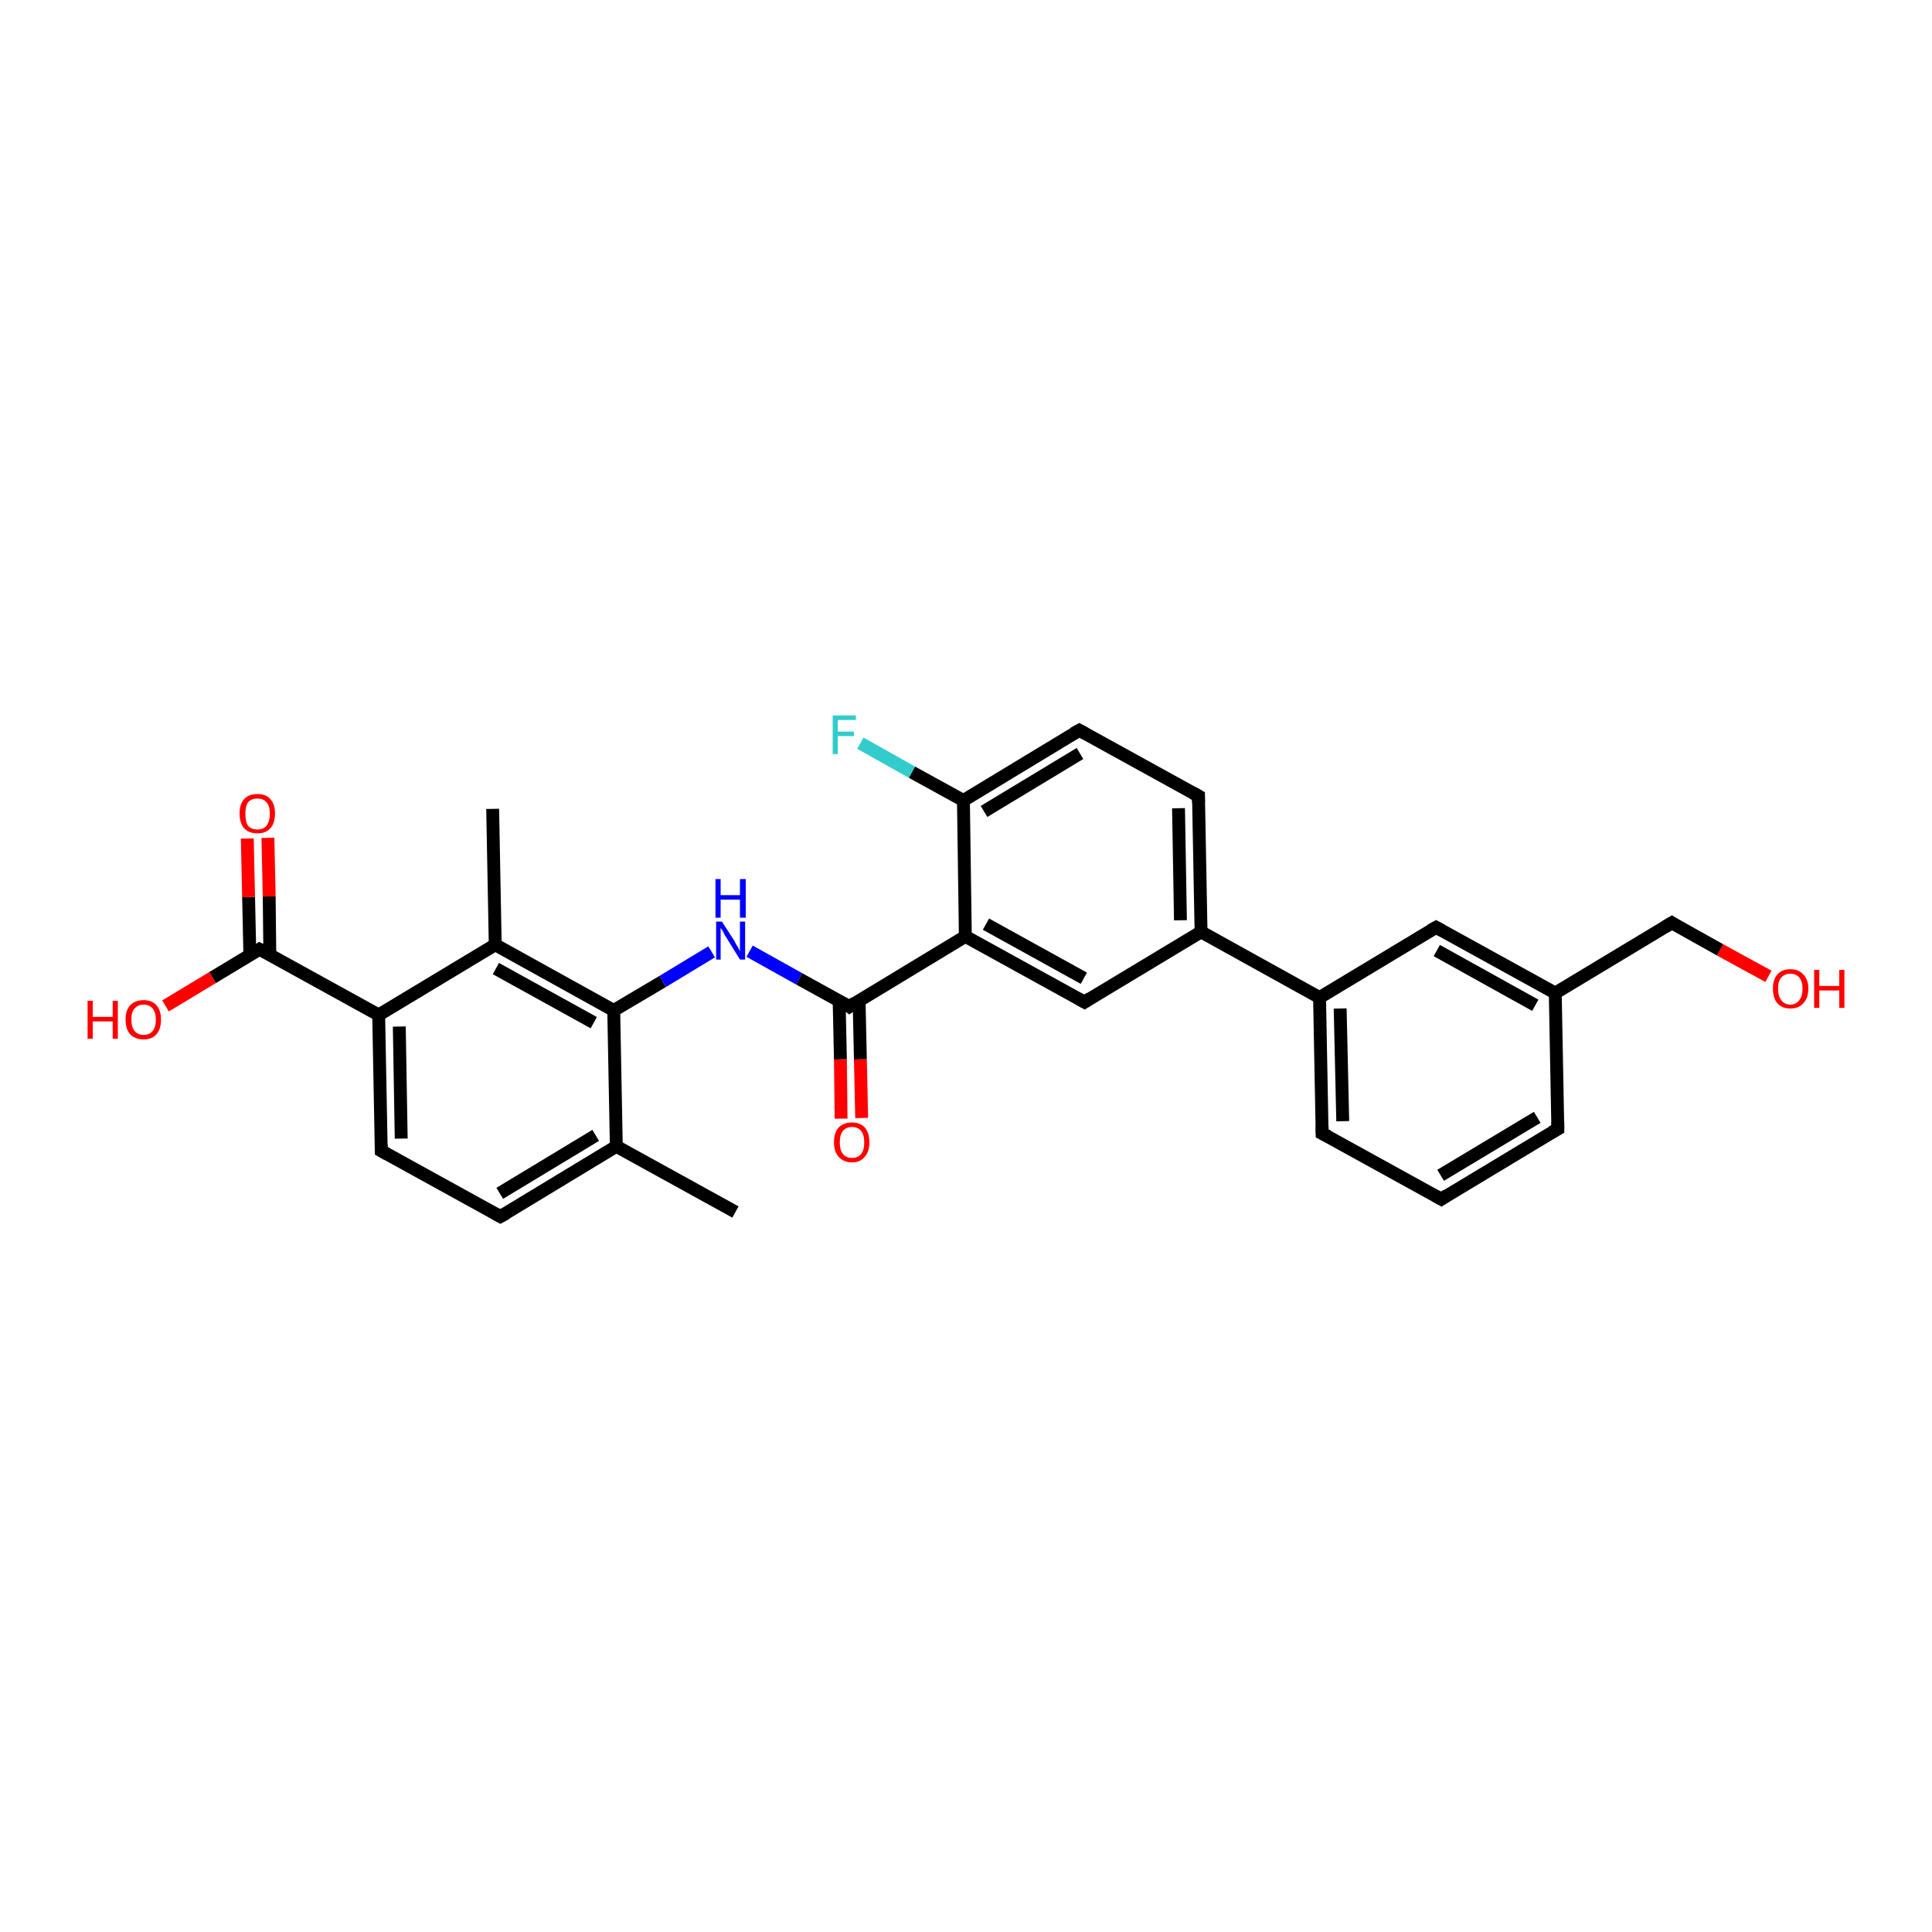 <?xml version='1.0' encoding='iso-8859-1'?>
<svg version='1.1' baseProfile='full'
              xmlns='http://www.w3.org/2000/svg'
                      xmlns:rdkit='http://www.rdkit.org/xml'
                      xmlns:xlink='http://www.w3.org/1999/xlink'
                  xml:space='preserve'
width='300px' height='300px' viewBox='0 0 300 300'>
<!-- END OF HEADER -->
<rect style='opacity:1.0;fill:#FFFFFF;stroke:none' width='300.0' height='300.0' x='0.0' y='0.0'> </rect>
<path class='bond-0 atom-0 atom-1' d='M 114.2,188.2 L 95.7,178.0' style='fill:none;fill-rule:evenodd;stroke:#000000;stroke-width:2.0px;stroke-linecap:butt;stroke-linejoin:miter;stroke-opacity:1' />
<path class='bond-1 atom-1 atom-2' d='M 95.7,178.0 L 77.7,188.9' style='fill:none;fill-rule:evenodd;stroke:#000000;stroke-width:2.0px;stroke-linecap:butt;stroke-linejoin:miter;stroke-opacity:1' />
<path class='bond-1 atom-1 atom-2' d='M 92.5,176.3 L 77.6,185.3' style='fill:none;fill-rule:evenodd;stroke:#000000;stroke-width:2.0px;stroke-linecap:butt;stroke-linejoin:miter;stroke-opacity:1' />
<path class='bond-2 atom-2 atom-3' d='M 77.7,188.9 L 59.2,178.7' style='fill:none;fill-rule:evenodd;stroke:#000000;stroke-width:2.0px;stroke-linecap:butt;stroke-linejoin:miter;stroke-opacity:1' />
<path class='bond-3 atom-3 atom-4' d='M 59.2,178.7 L 58.8,157.6' style='fill:none;fill-rule:evenodd;stroke:#000000;stroke-width:2.0px;stroke-linecap:butt;stroke-linejoin:miter;stroke-opacity:1' />
<path class='bond-3 atom-3 atom-4' d='M 62.3,176.8 L 62.0,159.4' style='fill:none;fill-rule:evenodd;stroke:#000000;stroke-width:2.0px;stroke-linecap:butt;stroke-linejoin:miter;stroke-opacity:1' />
<path class='bond-4 atom-4 atom-5' d='M 58.8,157.6 L 40.3,147.4' style='fill:none;fill-rule:evenodd;stroke:#000000;stroke-width:2.0px;stroke-linecap:butt;stroke-linejoin:miter;stroke-opacity:1' />
<path class='bond-5 atom-5 atom-6' d='M 40.3,147.4 L 33.0,151.8' style='fill:none;fill-rule:evenodd;stroke:#000000;stroke-width:2.0px;stroke-linecap:butt;stroke-linejoin:miter;stroke-opacity:1' />
<path class='bond-5 atom-5 atom-6' d='M 33.0,151.8 L 25.7,156.2' style='fill:none;fill-rule:evenodd;stroke:#FF0000;stroke-width:2.0px;stroke-linecap:butt;stroke-linejoin:miter;stroke-opacity:1' />
<path class='bond-6 atom-5 atom-7' d='M 41.9,148.3 L 41.8,139.2' style='fill:none;fill-rule:evenodd;stroke:#000000;stroke-width:2.0px;stroke-linecap:butt;stroke-linejoin:miter;stroke-opacity:1' />
<path class='bond-6 atom-5 atom-7' d='M 41.8,139.2 L 41.6,130.1' style='fill:none;fill-rule:evenodd;stroke:#FF0000;stroke-width:2.0px;stroke-linecap:butt;stroke-linejoin:miter;stroke-opacity:1' />
<path class='bond-6 atom-5 atom-7' d='M 38.8,148.4 L 38.6,139.3' style='fill:none;fill-rule:evenodd;stroke:#000000;stroke-width:2.0px;stroke-linecap:butt;stroke-linejoin:miter;stroke-opacity:1' />
<path class='bond-6 atom-5 atom-7' d='M 38.6,139.3 L 38.4,130.2' style='fill:none;fill-rule:evenodd;stroke:#FF0000;stroke-width:2.0px;stroke-linecap:butt;stroke-linejoin:miter;stroke-opacity:1' />
<path class='bond-7 atom-4 atom-8' d='M 58.8,157.6 L 76.9,146.7' style='fill:none;fill-rule:evenodd;stroke:#000000;stroke-width:2.0px;stroke-linecap:butt;stroke-linejoin:miter;stroke-opacity:1' />
<path class='bond-8 atom-8 atom-9' d='M 76.9,146.7 L 76.5,125.6' style='fill:none;fill-rule:evenodd;stroke:#000000;stroke-width:2.0px;stroke-linecap:butt;stroke-linejoin:miter;stroke-opacity:1' />
<path class='bond-9 atom-8 atom-10' d='M 76.9,146.7 L 95.3,156.9' style='fill:none;fill-rule:evenodd;stroke:#000000;stroke-width:2.0px;stroke-linecap:butt;stroke-linejoin:miter;stroke-opacity:1' />
<path class='bond-9 atom-8 atom-10' d='M 77.0,150.4 L 92.2,158.8' style='fill:none;fill-rule:evenodd;stroke:#000000;stroke-width:2.0px;stroke-linecap:butt;stroke-linejoin:miter;stroke-opacity:1' />
<path class='bond-10 atom-10 atom-11' d='M 95.3,156.9 L 102.9,152.4' style='fill:none;fill-rule:evenodd;stroke:#000000;stroke-width:2.0px;stroke-linecap:butt;stroke-linejoin:miter;stroke-opacity:1' />
<path class='bond-10 atom-10 atom-11' d='M 102.9,152.4 L 110.5,147.8' style='fill:none;fill-rule:evenodd;stroke:#0000FF;stroke-width:2.0px;stroke-linecap:butt;stroke-linejoin:miter;stroke-opacity:1' />
<path class='bond-11 atom-11 atom-12' d='M 116.4,147.7 L 124.1,152.0' style='fill:none;fill-rule:evenodd;stroke:#0000FF;stroke-width:2.0px;stroke-linecap:butt;stroke-linejoin:miter;stroke-opacity:1' />
<path class='bond-11 atom-11 atom-12' d='M 124.1,152.0 L 131.9,156.3' style='fill:none;fill-rule:evenodd;stroke:#000000;stroke-width:2.0px;stroke-linecap:butt;stroke-linejoin:miter;stroke-opacity:1' />
<path class='bond-12 atom-12 atom-13' d='M 130.3,155.4 L 130.5,164.5' style='fill:none;fill-rule:evenodd;stroke:#000000;stroke-width:2.0px;stroke-linecap:butt;stroke-linejoin:miter;stroke-opacity:1' />
<path class='bond-12 atom-12 atom-13' d='M 130.5,164.5 L 130.6,173.7' style='fill:none;fill-rule:evenodd;stroke:#FF0000;stroke-width:2.0px;stroke-linecap:butt;stroke-linejoin:miter;stroke-opacity:1' />
<path class='bond-12 atom-12 atom-13' d='M 133.4,155.3 L 133.6,164.5' style='fill:none;fill-rule:evenodd;stroke:#000000;stroke-width:2.0px;stroke-linecap:butt;stroke-linejoin:miter;stroke-opacity:1' />
<path class='bond-12 atom-12 atom-13' d='M 133.6,164.5 L 133.8,173.6' style='fill:none;fill-rule:evenodd;stroke:#FF0000;stroke-width:2.0px;stroke-linecap:butt;stroke-linejoin:miter;stroke-opacity:1' />
<path class='bond-13 atom-12 atom-14' d='M 131.9,156.3 L 149.9,145.4' style='fill:none;fill-rule:evenodd;stroke:#000000;stroke-width:2.0px;stroke-linecap:butt;stroke-linejoin:miter;stroke-opacity:1' />
<path class='bond-14 atom-14 atom-15' d='M 149.9,145.4 L 168.4,155.6' style='fill:none;fill-rule:evenodd;stroke:#000000;stroke-width:2.0px;stroke-linecap:butt;stroke-linejoin:miter;stroke-opacity:1' />
<path class='bond-14 atom-14 atom-15' d='M 153.1,143.5 L 168.3,151.9' style='fill:none;fill-rule:evenodd;stroke:#000000;stroke-width:2.0px;stroke-linecap:butt;stroke-linejoin:miter;stroke-opacity:1' />
<path class='bond-15 atom-15 atom-16' d='M 168.4,155.6 L 186.5,144.7' style='fill:none;fill-rule:evenodd;stroke:#000000;stroke-width:2.0px;stroke-linecap:butt;stroke-linejoin:miter;stroke-opacity:1' />
<path class='bond-16 atom-16 atom-17' d='M 186.5,144.7 L 186.1,123.6' style='fill:none;fill-rule:evenodd;stroke:#000000;stroke-width:2.0px;stroke-linecap:butt;stroke-linejoin:miter;stroke-opacity:1' />
<path class='bond-16 atom-16 atom-17' d='M 183.3,142.9 L 183.0,125.5' style='fill:none;fill-rule:evenodd;stroke:#000000;stroke-width:2.0px;stroke-linecap:butt;stroke-linejoin:miter;stroke-opacity:1' />
<path class='bond-17 atom-17 atom-18' d='M 186.1,123.6 L 167.6,113.4' style='fill:none;fill-rule:evenodd;stroke:#000000;stroke-width:2.0px;stroke-linecap:butt;stroke-linejoin:miter;stroke-opacity:1' />
<path class='bond-18 atom-18 atom-19' d='M 167.6,113.4 L 149.6,124.3' style='fill:none;fill-rule:evenodd;stroke:#000000;stroke-width:2.0px;stroke-linecap:butt;stroke-linejoin:miter;stroke-opacity:1' />
<path class='bond-18 atom-18 atom-19' d='M 167.7,117.0 L 152.8,126.0' style='fill:none;fill-rule:evenodd;stroke:#000000;stroke-width:2.0px;stroke-linecap:butt;stroke-linejoin:miter;stroke-opacity:1' />
<path class='bond-19 atom-19 atom-20' d='M 149.6,124.3 L 141.6,119.9' style='fill:none;fill-rule:evenodd;stroke:#000000;stroke-width:2.0px;stroke-linecap:butt;stroke-linejoin:miter;stroke-opacity:1' />
<path class='bond-19 atom-19 atom-20' d='M 141.6,119.9 L 133.6,115.4' style='fill:none;fill-rule:evenodd;stroke:#33CCCC;stroke-width:2.0px;stroke-linecap:butt;stroke-linejoin:miter;stroke-opacity:1' />
<path class='bond-20 atom-16 atom-21' d='M 186.5,144.7 L 204.9,154.9' style='fill:none;fill-rule:evenodd;stroke:#000000;stroke-width:2.0px;stroke-linecap:butt;stroke-linejoin:miter;stroke-opacity:1' />
<path class='bond-21 atom-21 atom-22' d='M 204.9,154.9 L 205.3,176.0' style='fill:none;fill-rule:evenodd;stroke:#000000;stroke-width:2.0px;stroke-linecap:butt;stroke-linejoin:miter;stroke-opacity:1' />
<path class='bond-21 atom-21 atom-22' d='M 208.1,156.6 L 208.5,174.1' style='fill:none;fill-rule:evenodd;stroke:#000000;stroke-width:2.0px;stroke-linecap:butt;stroke-linejoin:miter;stroke-opacity:1' />
<path class='bond-22 atom-22 atom-23' d='M 205.3,176.0 L 223.8,186.2' style='fill:none;fill-rule:evenodd;stroke:#000000;stroke-width:2.0px;stroke-linecap:butt;stroke-linejoin:miter;stroke-opacity:1' />
<path class='bond-23 atom-23 atom-24' d='M 223.8,186.2 L 241.9,175.3' style='fill:none;fill-rule:evenodd;stroke:#000000;stroke-width:2.0px;stroke-linecap:butt;stroke-linejoin:miter;stroke-opacity:1' />
<path class='bond-23 atom-23 atom-24' d='M 223.7,182.5 L 238.7,173.5' style='fill:none;fill-rule:evenodd;stroke:#000000;stroke-width:2.0px;stroke-linecap:butt;stroke-linejoin:miter;stroke-opacity:1' />
<path class='bond-24 atom-24 atom-25' d='M 241.9,175.3 L 241.5,154.2' style='fill:none;fill-rule:evenodd;stroke:#000000;stroke-width:2.0px;stroke-linecap:butt;stroke-linejoin:miter;stroke-opacity:1' />
<path class='bond-25 atom-25 atom-26' d='M 241.5,154.2 L 259.6,143.3' style='fill:none;fill-rule:evenodd;stroke:#000000;stroke-width:2.0px;stroke-linecap:butt;stroke-linejoin:miter;stroke-opacity:1' />
<path class='bond-26 atom-26 atom-27' d='M 259.6,143.3 L 267.1,147.5' style='fill:none;fill-rule:evenodd;stroke:#000000;stroke-width:2.0px;stroke-linecap:butt;stroke-linejoin:miter;stroke-opacity:1' />
<path class='bond-26 atom-26 atom-27' d='M 267.1,147.5 L 274.6,151.6' style='fill:none;fill-rule:evenodd;stroke:#FF0000;stroke-width:2.0px;stroke-linecap:butt;stroke-linejoin:miter;stroke-opacity:1' />
<path class='bond-27 atom-25 atom-28' d='M 241.5,154.2 L 223.0,144.0' style='fill:none;fill-rule:evenodd;stroke:#000000;stroke-width:2.0px;stroke-linecap:butt;stroke-linejoin:miter;stroke-opacity:1' />
<path class='bond-27 atom-25 atom-28' d='M 238.4,156.1 L 223.1,147.6' style='fill:none;fill-rule:evenodd;stroke:#000000;stroke-width:2.0px;stroke-linecap:butt;stroke-linejoin:miter;stroke-opacity:1' />
<path class='bond-28 atom-10 atom-1' d='M 95.3,156.9 L 95.7,178.0' style='fill:none;fill-rule:evenodd;stroke:#000000;stroke-width:2.0px;stroke-linecap:butt;stroke-linejoin:miter;stroke-opacity:1' />
<path class='bond-29 atom-19 atom-14' d='M 149.6,124.3 L 149.9,145.4' style='fill:none;fill-rule:evenodd;stroke:#000000;stroke-width:2.0px;stroke-linecap:butt;stroke-linejoin:miter;stroke-opacity:1' />
<path class='bond-30 atom-28 atom-21' d='M 223.0,144.0 L 204.9,154.9' style='fill:none;fill-rule:evenodd;stroke:#000000;stroke-width:2.0px;stroke-linecap:butt;stroke-linejoin:miter;stroke-opacity:1' />
<path d='M 78.6,188.4 L 77.7,188.9 L 76.8,188.4' style='fill:none;stroke:#000000;stroke-width:2.0px;stroke-linecap:butt;stroke-linejoin:miter;stroke-opacity:1;' />
<path d='M 60.1,179.2 L 59.2,178.7 L 59.2,177.7' style='fill:none;stroke:#000000;stroke-width:2.0px;stroke-linecap:butt;stroke-linejoin:miter;stroke-opacity:1;' />
<path d='M 41.3,147.9 L 40.3,147.4 L 40.0,147.6' style='fill:none;stroke:#000000;stroke-width:2.0px;stroke-linecap:butt;stroke-linejoin:miter;stroke-opacity:1;' />
<path d='M 131.5,156.0 L 131.9,156.3 L 132.8,155.7' style='fill:none;stroke:#000000;stroke-width:2.0px;stroke-linecap:butt;stroke-linejoin:miter;stroke-opacity:1;' />
<path d='M 167.5,155.1 L 168.4,155.6 L 169.3,155.0' style='fill:none;stroke:#000000;stroke-width:2.0px;stroke-linecap:butt;stroke-linejoin:miter;stroke-opacity:1;' />
<path d='M 186.1,124.6 L 186.1,123.6 L 185.2,123.1' style='fill:none;stroke:#000000;stroke-width:2.0px;stroke-linecap:butt;stroke-linejoin:miter;stroke-opacity:1;' />
<path d='M 168.5,113.9 L 167.6,113.4 L 166.7,113.9' style='fill:none;stroke:#000000;stroke-width:2.0px;stroke-linecap:butt;stroke-linejoin:miter;stroke-opacity:1;' />
<path d='M 205.3,174.9 L 205.3,176.0 L 206.3,176.5' style='fill:none;stroke:#000000;stroke-width:2.0px;stroke-linecap:butt;stroke-linejoin:miter;stroke-opacity:1;' />
<path d='M 222.9,185.7 L 223.8,186.2 L 224.7,185.6' style='fill:none;stroke:#000000;stroke-width:2.0px;stroke-linecap:butt;stroke-linejoin:miter;stroke-opacity:1;' />
<path d='M 241.0,175.8 L 241.9,175.3 L 241.9,174.2' style='fill:none;stroke:#000000;stroke-width:2.0px;stroke-linecap:butt;stroke-linejoin:miter;stroke-opacity:1;' />
<path d='M 258.6,143.9 L 259.6,143.3 L 259.9,143.5' style='fill:none;stroke:#000000;stroke-width:2.0px;stroke-linecap:butt;stroke-linejoin:miter;stroke-opacity:1;' />
<path d='M 223.9,144.5 L 223.0,144.0 L 222.1,144.5' style='fill:none;stroke:#000000;stroke-width:2.0px;stroke-linecap:butt;stroke-linejoin:miter;stroke-opacity:1;' />
<path class='atom-6' d='M 13.6 155.4
L 14.4 155.4
L 14.4 157.9
L 17.5 157.9
L 17.5 155.4
L 18.3 155.4
L 18.3 161.3
L 17.5 161.3
L 17.5 158.6
L 14.4 158.6
L 14.4 161.3
L 13.6 161.3
L 13.6 155.4
' fill='#FF0000'/>
<path class='atom-6' d='M 19.5 158.3
Q 19.5 156.9, 20.2 156.1
Q 21.0 155.3, 22.3 155.3
Q 23.6 155.3, 24.3 156.1
Q 25.0 156.9, 25.0 158.3
Q 25.0 159.8, 24.3 160.6
Q 23.6 161.4, 22.3 161.4
Q 21.0 161.4, 20.2 160.6
Q 19.5 159.8, 19.5 158.3
M 22.3 160.7
Q 23.2 160.7, 23.7 160.1
Q 24.2 159.5, 24.2 158.3
Q 24.2 157.2, 23.7 156.6
Q 23.2 156.0, 22.3 156.0
Q 21.4 156.0, 20.9 156.6
Q 20.4 157.1, 20.4 158.3
Q 20.4 159.5, 20.9 160.1
Q 21.4 160.7, 22.3 160.7
' fill='#FF0000'/>
<path class='atom-7' d='M 37.2 126.3
Q 37.2 124.9, 37.9 124.1
Q 38.6 123.3, 40.0 123.3
Q 41.3 123.3, 42.0 124.1
Q 42.7 124.9, 42.7 126.3
Q 42.7 127.8, 42.0 128.6
Q 41.3 129.4, 40.0 129.4
Q 38.6 129.4, 37.9 128.6
Q 37.2 127.8, 37.2 126.3
M 40.0 128.8
Q 40.9 128.8, 41.4 128.2
Q 41.9 127.5, 41.9 126.3
Q 41.9 125.2, 41.4 124.6
Q 40.9 124.0, 40.0 124.0
Q 39.0 124.0, 38.5 124.6
Q 38.1 125.2, 38.1 126.3
Q 38.1 127.6, 38.5 128.2
Q 39.0 128.8, 40.0 128.8
' fill='#FF0000'/>
<path class='atom-11' d='M 112.1 143.1
L 114.1 146.2
Q 114.2 146.5, 114.6 147.1
Q 114.9 147.7, 114.9 147.7
L 114.9 143.1
L 115.7 143.1
L 115.7 149.0
L 114.9 149.0
L 112.8 145.6
Q 112.5 145.2, 112.3 144.7
Q 112.0 144.2, 111.9 144.1
L 111.9 149.0
L 111.2 149.0
L 111.2 143.1
L 112.1 143.1
' fill='#0000FF'/>
<path class='atom-11' d='M 111.1 136.5
L 111.9 136.5
L 111.9 139.0
L 114.9 139.0
L 114.9 136.5
L 115.8 136.5
L 115.8 142.5
L 114.9 142.5
L 114.9 139.7
L 111.9 139.7
L 111.9 142.5
L 111.1 142.5
L 111.1 136.5
' fill='#0000FF'/>
<path class='atom-13' d='M 129.5 177.4
Q 129.5 175.9, 130.2 175.1
Q 131.0 174.3, 132.3 174.3
Q 133.6 174.3, 134.3 175.1
Q 135.0 175.9, 135.0 177.4
Q 135.0 178.8, 134.3 179.6
Q 133.6 180.5, 132.3 180.5
Q 131.0 180.5, 130.2 179.6
Q 129.5 178.8, 129.5 177.4
M 132.3 179.8
Q 133.2 179.8, 133.7 179.2
Q 134.2 178.6, 134.2 177.4
Q 134.2 176.2, 133.7 175.6
Q 133.2 175.0, 132.3 175.0
Q 131.4 175.0, 130.9 175.6
Q 130.4 176.2, 130.4 177.4
Q 130.4 178.6, 130.9 179.2
Q 131.4 179.8, 132.3 179.8
' fill='#FF0000'/>
<path class='atom-20' d='M 129.3 111.1
L 132.9 111.1
L 132.9 111.8
L 130.1 111.8
L 130.1 113.6
L 132.6 113.6
L 132.6 114.3
L 130.1 114.3
L 130.1 117.1
L 129.3 117.1
L 129.3 111.1
' fill='#33CCCC'/>
<path class='atom-27' d='M 275.3 153.5
Q 275.3 152.1, 276.0 151.3
Q 276.7 150.5, 278.0 150.5
Q 279.3 150.5, 280.0 151.3
Q 280.8 152.1, 280.8 153.5
Q 280.8 155.0, 280.0 155.8
Q 279.3 156.6, 278.0 156.6
Q 276.7 156.6, 276.0 155.8
Q 275.3 155.0, 275.3 153.5
M 278.0 156.0
Q 278.9 156.0, 279.4 155.3
Q 279.9 154.7, 279.9 153.5
Q 279.9 152.4, 279.4 151.8
Q 278.9 151.2, 278.0 151.2
Q 277.1 151.2, 276.6 151.8
Q 276.1 152.3, 276.1 153.5
Q 276.1 154.7, 276.6 155.3
Q 277.1 156.0, 278.0 156.0
' fill='#FF0000'/>
<path class='atom-27' d='M 281.7 150.6
L 282.5 150.6
L 282.5 153.1
L 285.6 153.1
L 285.6 150.6
L 286.4 150.6
L 286.4 156.5
L 285.6 156.5
L 285.6 153.8
L 282.5 153.8
L 282.5 156.5
L 281.7 156.5
L 281.7 150.6
' fill='#FF0000'/>
</svg>

